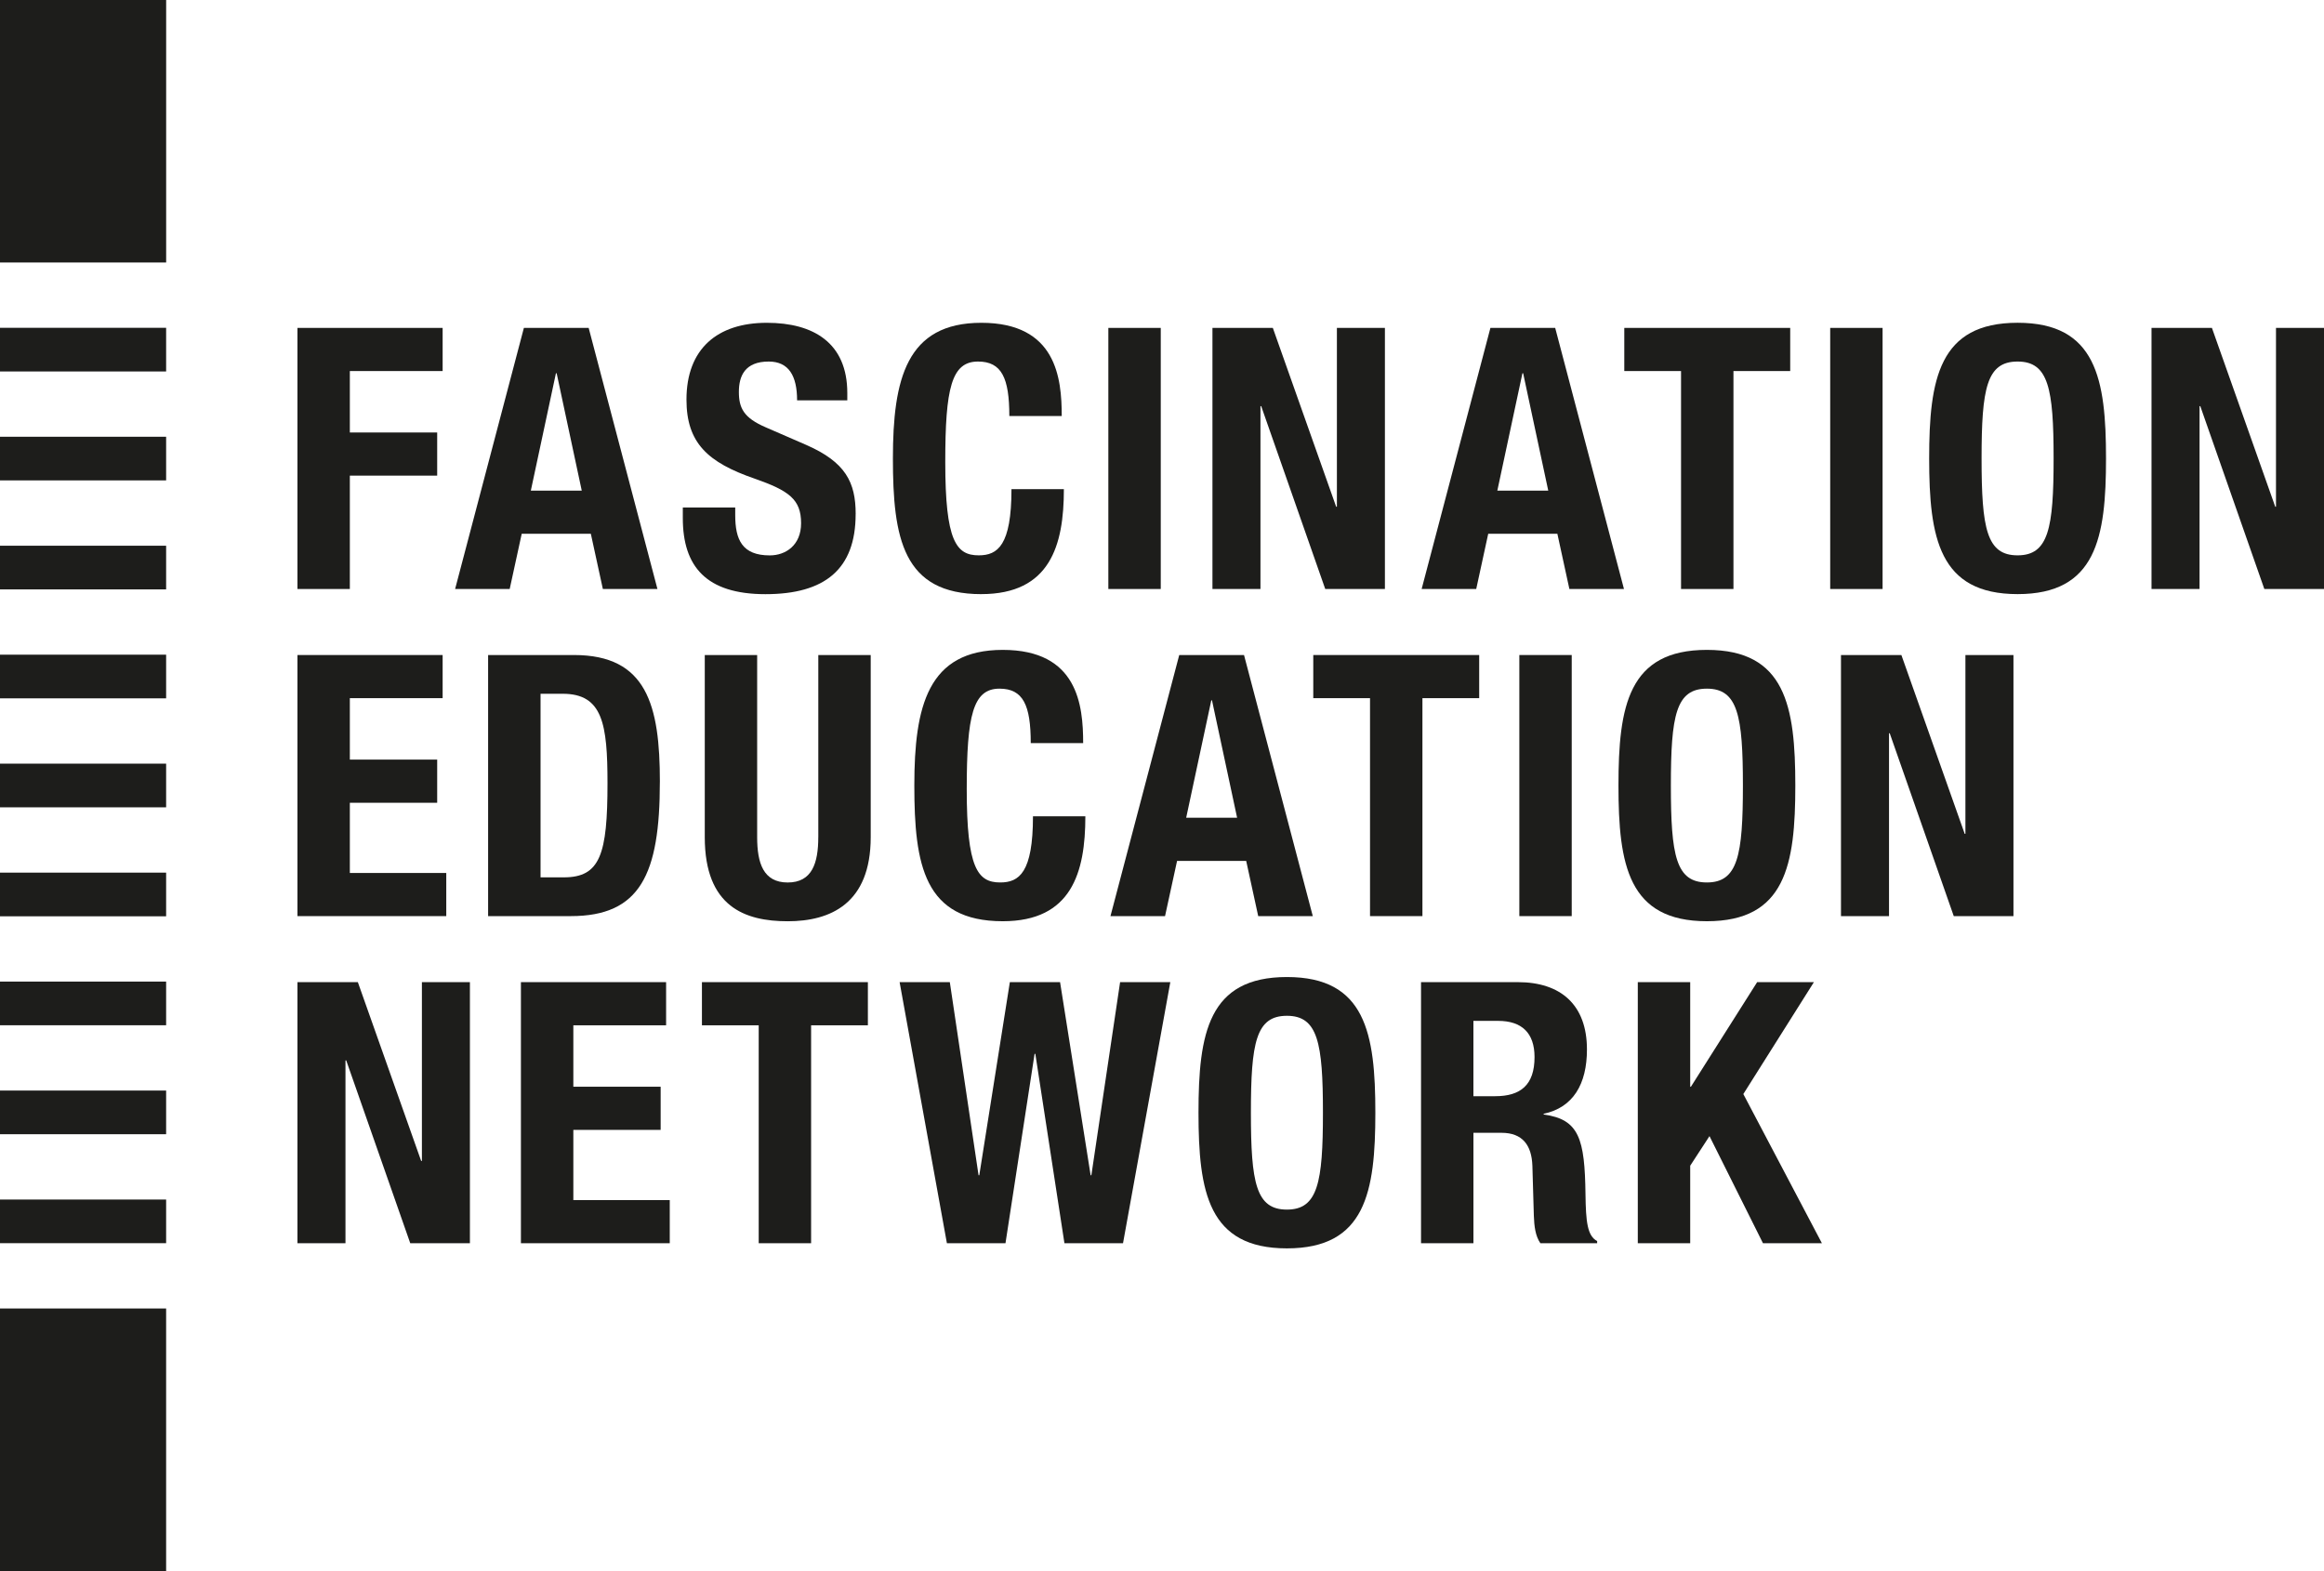 <?xml version="1.0" encoding="UTF-8"?> <svg xmlns="http://www.w3.org/2000/svg" id="Ebene_2" data-name="Ebene 2" viewBox="0 0 877.54 593.21"><defs><style> .cls-1 { fill: #1d1d1b; } </style></defs><g id="Ebene_1-2" data-name="Ebene 1"><polygon class="cls-1" points="412.1 443.77 411.82 443.77 400.28 370.86 381.32 370.86 369.78 443.77 369.5 443.77 358.65 370.86 339.69 370.86 357.55 469.45 379.67 469.45 390.66 397.93 390.94 397.93 401.93 469.45 424.05 469.45 441.91 370.86 422.95 370.86 412.1 443.77"></polygon><polygon class="cls-1" points="216.49 426.65 249.46 426.65 249.46 410.35 216.49 410.35 216.49 387.16 251.52 387.16 251.52 370.86 196.7 370.86 196.7 469.45 252.9 469.45 252.9 453.16 216.49 453.16 216.49 426.65"></polygon><polygon class="cls-1" points="159.31 438.38 159.03 438.38 135.12 370.86 112.32 370.86 112.32 469.45 130.45 469.45 130.45 400.41 130.73 400.41 154.91 469.45 177.44 469.45 177.44 370.86 159.31 370.86 159.31 438.38"></polygon><polygon class="cls-1" points="265.05 387.16 286.49 387.16 286.49 469.45 306.27 469.45 306.27 387.16 327.71 387.16 327.71 370.86 265.05 370.86 265.05 387.16"></polygon><polygon class="cls-1" points="684.93 370.86 663.5 370.86 638.49 410.35 638.22 410.35 638.22 370.86 618.43 370.86 618.43 469.45 638.22 469.45 638.22 440.18 645.5 429 665.7 469.45 687.95 469.45 658.28 413.12 684.93 370.86"></polygon><path class="cls-1" d="M485.94,456.75c-11.68,0-13.6-10.08-13.6-36.59s1.92-36.59,13.6-36.59,13.6,10.22,13.6,36.59-1.93,36.59-13.6,36.59M485.94,368.93c-29.68,0-33.39,21.26-33.39,51.23s3.71,51.23,33.39,51.23,33.39-21.27,33.39-51.23-3.71-51.23-33.39-51.23"></path><path class="cls-1" d="M564.6,413.94h-8.24v-28.45h9.34c8.93,0,13.74,4.56,13.74,13.67,0,10.63-5.36,14.77-14.84,14.77M598.68,450.95c-.28-20.85-2.34-28.31-15.8-30.1v-.28c11.13-2.35,16.35-11.19,16.35-24.3,0-16.85-9.89-25.41-26.1-25.41h-36.55v98.59h19.79v-41.7h10.58c7.97,0,11.4,4.69,11.68,12.43l.55,18.91c.14,3.87.55,7.6,2.47,10.36h21.43v-.83c-3.71-1.93-4.26-7.32-4.4-17.68"></path><rect class="cls-1" x="573.7" y="247.34" width="19.78" height="98.59"></rect><polygon class="cls-1" points="742.14 314.86 741.87 314.86 717.96 247.34 695.15 247.34 695.15 345.93 713.29 345.93 713.29 276.89 713.56 276.89 737.74 345.93 760.28 345.93 760.28 247.34 742.14 247.34 742.14 314.86"></polygon><path class="cls-1" d="M204.11,331.29v-69.32h8.38c15.11,0,16.9,11.46,16.9,33.83,0,26.79-2.75,35.49-16.49,35.49h-8.79ZM249.17,295.26c0-29-4.95-47.92-32.43-47.92h-32.43v98.59h31.19c26.24,0,33.66-15.74,33.66-50.67"></path><polygon class="cls-1" points="537.11 345.93 537.11 263.63 558.54 263.63 558.54 247.34 495.89 247.34 495.89 263.63 517.32 263.63 517.32 345.93 537.11 345.93"></polygon><path class="cls-1" d="M377.4,260.04c8.93,0,11.81,6.21,11.81,20.57h19.79c0-14.36-2.06-35.21-30.36-35.21s-33.39,21.26-33.39,51.23,3.71,51.23,33.39,51.23c25.97,0,31.19-18.36,31.19-39.63h-19.78c0,21.27-5.22,24.99-12.37,24.99-8.52,0-12.64-5.39-12.64-35.21,0-27.89,2.34-37.97,12.37-37.97"></path><polygon class="cls-1" points="168.51 329.64 132.1 329.64 132.1 303.13 165.08 303.13 165.08 286.83 132.1 286.83 132.1 263.63 167.14 263.63 167.14 247.34 112.32 247.34 112.32 345.93 168.51 345.93 168.51 329.64"></polygon><path class="cls-1" d="M308.98,316.11c0,9.8-2.33,17.12-11.54,17.12s-11.54-7.32-11.54-17.12v-68.77h-19.78v68.77c0,26.37,15.25,31.76,31.33,31.76s31.33-6.63,31.33-31.76v-68.77h-19.79v68.77Z"></path><path class="cls-1" d="M644.52,260.04c11.68,0,13.6,10.22,13.6,36.59s-1.92,36.59-13.6,36.59-13.6-10.08-13.6-36.59,1.92-36.59,13.6-36.59M644.52,347.86c29.68,0,33.39-21.27,33.39-51.23s-3.71-51.23-33.39-51.23-33.39,21.26-33.39,51.23,3.71,51.23,33.39,51.23"></path><path class="cls-1" d="M447.9,308.78l9.48-44.32h.27l9.48,44.32h-19.24ZM475.1,345.93h20.61l-25.97-98.59h-24.46l-25.97,98.59h20.61l4.54-20.85h26.1l4.54,20.85Z"></path><path class="cls-1" d="M209.92,140.94h.27l9.48,44.33h-19.23l9.48-44.33ZM197,201.56h26.1l4.54,20.85h20.61l-25.97-98.59h-24.46l-25.97,98.59h20.61l4.54-20.85Z"></path><polygon class="cls-1" points="859.41 123.82 859.41 191.34 859.13 191.34 835.22 123.82 812.41 123.82 812.41 222.41 830.55 222.41 830.55 153.37 830.83 153.37 855.01 222.41 877.54 222.41 877.54 123.82 859.41 123.82"></polygon><rect class="cls-1" x="418.51" y="123.82" width="19.79" height="98.59"></rect><path class="cls-1" d="M574.87,140.94h.27l9.48,44.33h-19.23l9.48-44.33ZM561.96,201.56h26.1l4.54,20.85h20.61l-25.97-98.59h-24.46l-25.97,98.59h20.61l4.53-20.85Z"></path><polygon class="cls-1" points="634.76 222.41 654.55 222.41 654.55 140.11 675.98 140.11 675.98 123.82 613.33 123.82 613.33 140.11 634.76 140.11 634.76 222.41"></polygon><polygon class="cls-1" points="475.95 153.37 476.23 153.37 500.41 222.41 522.94 222.41 522.94 123.82 504.81 123.82 504.81 191.34 504.53 191.34 480.62 123.82 457.82 123.82 457.82 222.41 475.95 222.41 475.95 153.37"></polygon><polygon class="cls-1" points="132.1 179.6 165.08 179.6 165.08 163.31 132.1 163.31 132.1 140.11 167.14 140.11 167.14 123.82 112.32 123.82 112.32 222.41 132.1 222.41 132.1 179.6"></polygon><path class="cls-1" d="M761.84,209.7c-11.68,0-13.6-10.08-13.6-36.59s1.92-36.59,13.6-36.59,13.6,10.22,13.6,36.59-1.92,36.59-13.6,36.59M761.84,121.88c-29.68,0-33.39,21.27-33.39,51.23s3.71,51.23,33.39,51.23,33.39-21.26,33.39-51.23-3.71-51.23-33.39-51.23"></path><path class="cls-1" d="M370.53,224.34c25.97,0,31.19-18.36,31.19-39.63h-19.79c0,21.26-5.22,24.99-12.36,24.99-8.52,0-12.64-5.39-12.64-35.21,0-27.89,2.33-37.97,12.37-37.97,8.93,0,11.82,6.21,11.82,20.58h19.79c0-14.36-2.06-35.21-30.36-35.21s-33.39,21.27-33.39,51.23,3.71,51.23,33.39,51.23"></path><path class="cls-1" d="M323.1,194.1c0-12.01-3.85-19.61-18.68-26.1l-15.25-6.63c-8.38-3.59-10.17-7.32-10.17-13.39s2.33-11.46,11.27-11.46c7.56,0,10.71,5.39,10.71,14.64h18.96v-2.76c0-18.92-12.78-26.51-30.37-26.51-18.68,0-30.36,9.8-30.36,29,0,16.43,8.11,23.75,25.7,29.83,13.05,4.56,17.58,7.87,17.58,16.85,0,8.29-5.77,12.15-11.82,12.15-10.44,0-13.05-5.94-13.05-15.19v-2.9h-19.79v4.01c0,18.23,8.79,28.72,31.19,28.72s34.07-9.39,34.07-30.24"></path><rect class="cls-1" x="691.08" y="123.82" width="19.78" height="98.59"></rect><rect class="cls-1" width="62.74" height="99.12"></rect><rect class="cls-1" y="494.09" width="62.73" height="99.12"></rect><rect class="cls-1" y="123.78" width="62.73" height="16.49"></rect><rect class="cls-1" y="329.51" width="62.73" height="16.49"></rect><rect class="cls-1" y="288.36" width="62.73" height="16.49"></rect><rect class="cls-1" y="164.92" width="62.73" height="16.48"></rect><rect class="cls-1" y="370.65" width="62.73" height="16.49"></rect><rect class="cls-1" y="247.21" width="62.73" height="16.49"></rect><rect class="cls-1" y="452.95" width="62.73" height="16.48"></rect><rect class="cls-1" y="206.07" width="62.73" height="16.49"></rect><rect class="cls-1" y="411.8" width="62.73" height="16.49"></rect></g></svg> 